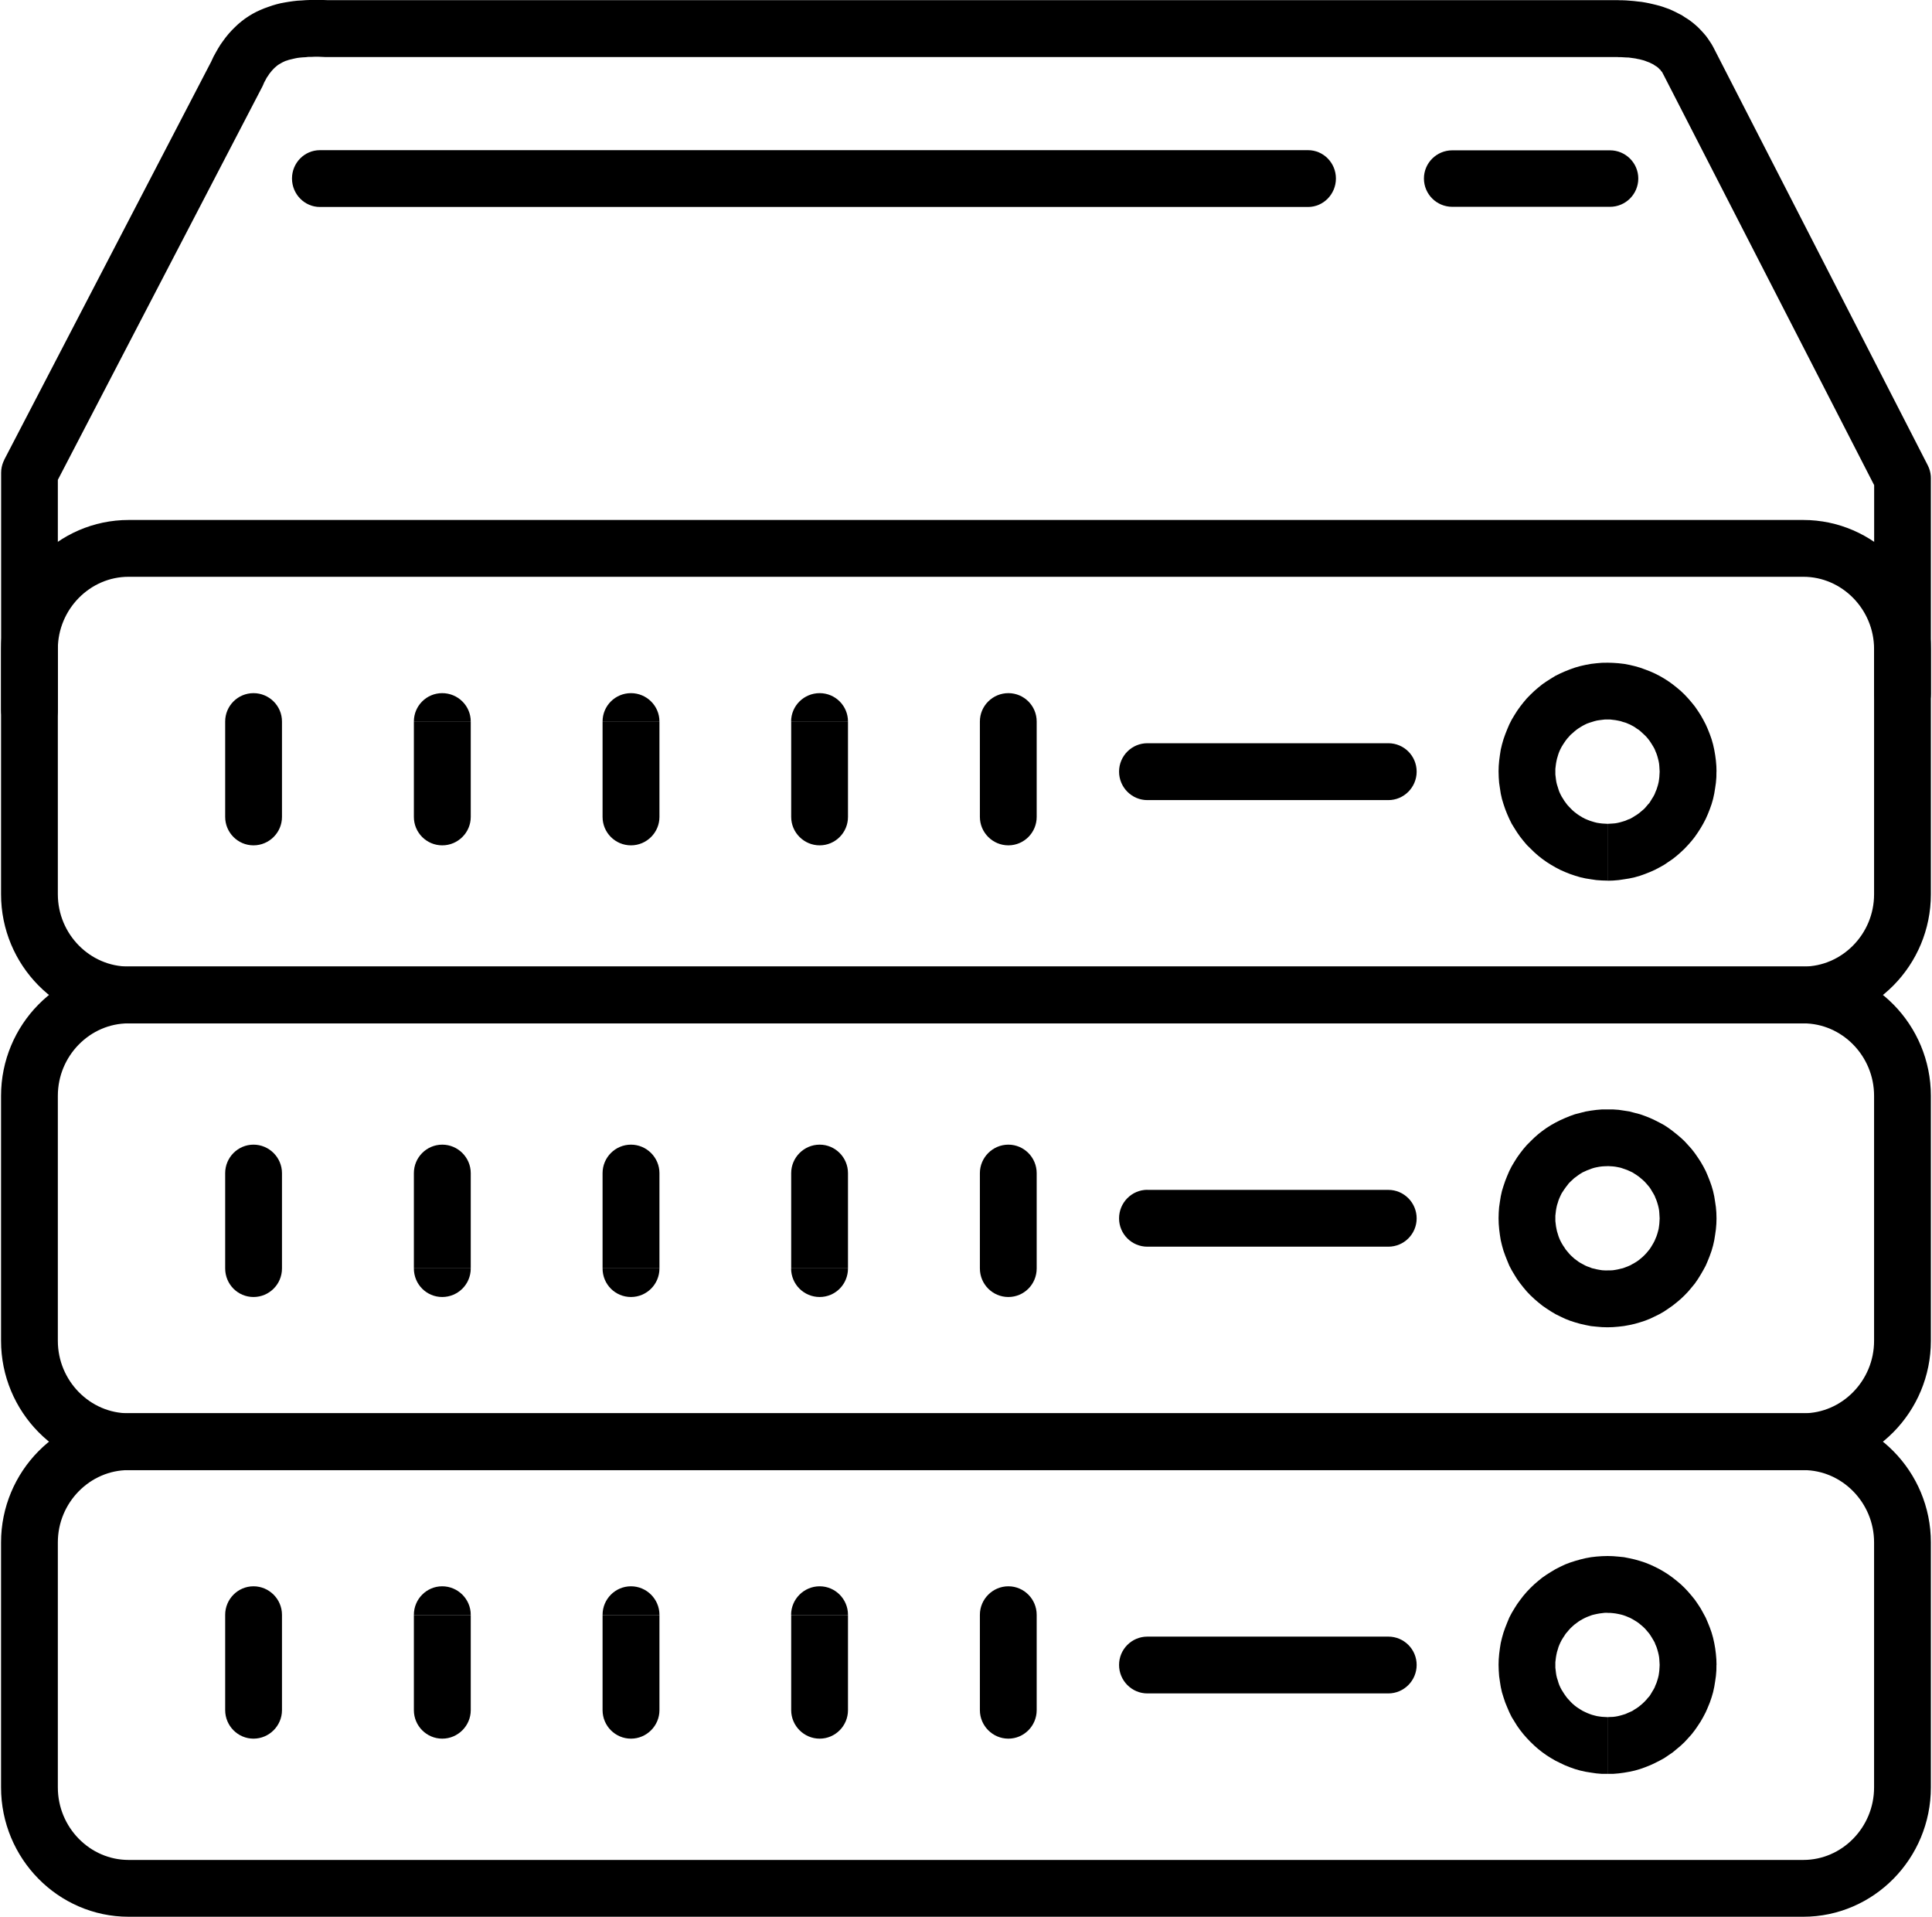 <?xml version="1.0" encoding="UTF-8"?>
<!DOCTYPE svg PUBLIC "-//W3C//DTD SVG 1.1//EN" "http://www.w3.org/Graphics/SVG/1.1/DTD/svg11.dtd">
<!-- Creator: CorelDRAW 2017 -->
<svg xmlns="http://www.w3.org/2000/svg" xml:space="preserve" width="246px" height="244px" version="1.1" style="shape-rendering:geometricPrecision; text-rendering:geometricPrecision; image-rendering:optimizeQuality; fill-rule:evenodd; clip-rule:evenodd"
viewBox="0 0 246.69 244.95"
 xmlns:xlink="http://www.w3.org/1999/xlink">
 <defs>
  <style type="text/css">
   <![CDATA[
    .str0 {stroke:black;stroke-width:7.26;stroke-linecap:round;stroke-linejoin:round;stroke-miterlimit:22.926}
    .fil0 {fill:none}
    .fil2 {fill:none;fill-rule:nonzero}
    .fil1 {fill:black;fill-rule:nonzero}
   ]]>
  </style>
 </defs>
 <g id="Layer_x0020_1">
  <g id="_939320576">
   <g>
    <path class="fil0 str0" d="M16.31 184.24l214.06 0c6.98,0 12.68,5.8 12.68,12.87l0 31.31c0,7.1 -5.7,12.9 -12.68,12.9l-214.06 0c-6.98,0 -12.68,-5.8 -12.68,-12.9l0 -31.31c0,-7.07 5.7,-12.87 12.68,-12.87z"/>
    <g>
     <path class="fil1" d="M219.28 212.77l-7.27 0 0 0 -0.02 -0.34 -0.02 -0.35 -0.03 -0.32 -0.06 -0.32 -0.08 -0.33 -0.09 -0.32 -0.1 -0.31 -0.13 -0.3 -0.11 -0.29 -0.16 -0.28 -0.17 -0.29 -0.17 -0.27 -0.17 -0.26 -0.21 -0.25 -0.21 -0.25 -0.21 -0.23 -0.25 -0.23 -0.25 -0.21 -0.23 -0.19 -0.27 -0.19 -0.28 -0.17 -0.27 -0.16 -0.28 -0.15 -0.31 -0.13 -0.29 -0.12 -0.32 -0.11 -0.3 -0.08 -0.33 -0.07 -0.32 -0.06 -0.33 -0.04 -0.34 -0.03 -0.34 0 0 -7.27 0.7 0.02 0.71 0.06 0.69 0.07 0.7 0.14 0.67 0.15 0.67 0.19 0.64 0.21 0.63 0.25 0.61 0.28 0.61 0.31 0.59 0.34 0.56 0.36 0.53 0.38 0.53 0.42 0.52 0.44 0.48 0.46 0.45 0.48 0.44 0.51 0.42 0.52 0.38 0.55 0.37 0.57 0.32 0.58 0.32 0.59 0.27 0.63 0.25 0.62 0.23 0.65 0.19 0.67 0.15 0.67 0.12 0.68 0.09 0.71 0.06 0.7 0.02 0.71 0 0 0 0zm-13.92 13.92l0 -7.25 0 0 0.34 -0.02 0.34 -0.01 0.33 -0.04 0.32 -0.06 0.32 -0.08 0.31 -0.09 0.32 -0.1 0.29 -0.13 0.3 -0.13 0.29 -0.13 0.27 -0.18 0.28 -0.17 0.27 -0.19 0.23 -0.19 0.25 -0.21 0.24 -0.23 0.22 -0.23 0.21 -0.25 0.21 -0.23 0.17 -0.26 0.17 -0.29 0.17 -0.28 0.15 -0.27 0.12 -0.31 0.13 -0.3 0.1 -0.31 0.09 -0.3 0.08 -0.33 0.05 -0.32 0.04 -0.34 0.02 -0.33 0.02 -0.36 7.26 0 -0.01 0.71 -0.06 0.72 -0.1 0.69 -0.11 0.68 -0.15 0.69 -0.19 0.65 -0.23 0.67 -0.25 0.61 -0.27 0.62 -0.32 0.61 -0.33 0.58 -0.36 0.55 -0.38 0.55 -0.42 0.54 -0.44 0.49 -0.46 0.5 -0.49 0.46 -0.5 0.42 -0.53 0.44 -0.56 0.38 -0.53 0.36 -0.59 0.32 -0.61 0.31 -0.61 0.28 -0.63 0.25 -0.65 0.23 -0.66 0.19 -0.69 0.15 -0.69 0.12 -0.68 0.09 -0.71 0.06 -0.7 0 0 0 0 0zm-13.94 -13.92l7.26 0 0 0 0 0.36 0.04 0.33 0.04 0.34 0.05 0.32 0.08 0.33 0.1 0.3 0.09 0.31 0.11 0.3 0.14 0.31 0.15 0.28 0.17 0.27 0.17 0.27 0.2 0.28 0.17 0.23 0.23 0.25 0.23 0.25 0.21 0.21 0.24 0.21 0.27 0.21 0.25 0.17 0.27 0.17 0.28 0.17 0.29 0.14 0.28 0.13 0.33 0.13 0.28 0.1 0.33 0.09 0.32 0.08 0.33 0.05 0.32 0.04 0.34 0.02 0.36 0.02 0 7.25 -0.72 0 -0.71 -0.06 -0.68 -0.1 -0.69 -0.11 -0.68 -0.15 -0.67 -0.19 -0.65 -0.23 -0.63 -0.25 -0.61 -0.29 -0.61 -0.3 -0.57 -0.33 -0.57 -0.36 -0.56 -0.4 -0.51 -0.4 -0.5 -0.44 -0.49 -0.47 -0.46 -0.48 -0.44 -0.5 -0.42 -0.53 -0.38 -0.53 -0.36 -0.58 -0.35 -0.57 -0.3 -0.61 -0.27 -0.63 -0.25 -0.61 -0.22 -0.66 -0.2 -0.65 -0.15 -0.67 -0.11 -0.7 -0.1 -0.69 -0.05 -0.73 -0.02 -0.7 0 0 0 0zm13.94 -13.92l0 7.26 0 0 -0.37 0 -0.34 0.04 -0.32 0.04 -0.33 0.06 -0.32 0.07 -0.32 0.08 -0.29 0.11 -0.32 0.12 -0.29 0.13 -0.29 0.15 -0.28 0.16 -0.27 0.17 -0.25 0.19 -0.26 0.19 -0.23 0.21 -0.25 0.23 -0.21 0.23 -0.21 0.25 -0.21 0.24 -0.17 0.27 -0.18 0.27 -0.17 0.28 -0.15 0.29 -0.13 0.29 -0.12 0.3 -0.09 0.31 -0.1 0.32 -0.07 0.32 -0.06 0.33 -0.04 0.32 -0.04 0.34 0 0.35 -7.26 0 0.02 -0.71 0.06 -0.71 0.09 -0.7 0.11 -0.69 0.16 -0.66 0.19 -0.67 0.23 -0.65 0.25 -0.63 0.26 -0.63 0.31 -0.59 0.34 -0.57 0.36 -0.57 0.4 -0.55 0.4 -0.52 0.44 -0.51 0.46 -0.48 0.48 -0.46 0.51 -0.44 0.52 -0.42 0.55 -0.38 0.57 -0.36 0.57 -0.34 0.61 -0.31 0.61 -0.29 0.63 -0.24 0.65 -0.21 0.67 -0.19 0.66 -0.16 0.71 -0.13 0.69 -0.08 0.7 -0.05 0.73 -0.02 0 0 0 0z"/>
    </g>
    <g>
     <path class="fil1" d="M177.33 209.15c2,0 3.62,1.62 3.62,3.62 0,2 -1.62,3.64 -3.62,3.64l0 -7.26zm-30.8 0l30.8 0 0 7.26 -30.8 0 0 -7.26zm0 7.26c-2,0 -3.62,-1.64 -3.62,-3.64 0,-2 1.62,-3.62 3.62,-3.62l0 7.26z"/>
    </g>
    <g>
     <path class="fil1" d="M125.12 206.36c0,-2 1.64,-3.64 3.64,-3.64 2,0 3.62,1.64 3.62,3.64l-7.26 0zm0 12.19l0 -12.19 7.26 0 0 12.19 -7.26 0zm7.26 0c0,2 -1.62,3.64 -3.62,3.64 -2,0 -3.64,-1.64 -3.64,-3.64l7.26 0z"/>
    </g>
    <g>
     <path class="fil1" d="M100.99 206.36c0,-2 1.64,-3.64 3.65,-3.64 2,0 3.62,1.64 3.62,3.64l-7.27 0zm7.27 12.19l-7.26 0 0 -0.38 0 -0.38 0 -0.39 0 -0.38 0 -0.38 0 -0.38 0 -0.36 0 -0.38 0 -0.38 0 -0.38 0 -0.38 0 -0.38 0 -0.39 0 -0.38 0 -0.38 0 -0.38 0 -0.38 0 -0.38 0 -0.38 0 -0.38 0 -0.38 0 -0.38 0 -0.38 0 -0.39 0 -0.38 0 -0.38 0 -0.38 0 -0.38 0 -0.38 0 -0.38 0 -0.38 0 -0.38 7.26 0 0 0.38 0 0.38 0 0.38 0 0.38 0 0.38 0 0.38 0 0.38 0 0.38 0 0.39 0 0.38 0 0.38 0 0.38 0 0.38 0 0.38 0 0.38 0 0.38 0 0.38 0 0.38 0 0.38 0 0.39 0 0.38 0 0.38 0 0.38 0 0.38 0 0.38 0 0.36 0 0.38 0 0.38 0 0.38 0 0.39 0 0.38 0 0.38zm0 0c0,2 -1.62,3.64 -3.62,3.64 -2,0 -3.64,-1.64 -3.64,-3.64l7.26 0z"/>
    </g>
    <g>
     <path class="fil1" d="M76.89 206.36c0,-2 1.62,-3.64 3.63,-3.64 2,0 3.64,1.64 3.64,3.64l-7.27 0zm7.27 12.19l-7.27 0 0 -0.38 0 -0.38 0 -0.39 0 -0.38 0 -0.38 0 -0.38 0 -0.36 0 -0.38 0 -0.38 0 -0.38 0 -0.38 0 -0.38 0 -0.39 0 -0.38 0 -0.38 0 -0.38 0 -0.38 0 -0.38 0 -0.38 0 -0.38 0 -0.38 0 -0.38 0 -0.38 0 -0.39 0 -0.38 0 -0.38 0 -0.38 0 -0.38 0 -0.38 0 -0.38 0 -0.38 0 -0.38 7.27 0 0 0.38 0 0.38 0 0.38 0 0.38 0 0.38 0 0.38 0 0.38 0 0.38 0 0.39 0 0.38 0 0.38 0 0.38 0 0.38 0 0.38 0 0.38 0 0.38 0 0.38 0 0.38 0 0.38 0 0.39 0 0.38 0 0.38 0 0.38 0 0.38 0 0.38 0 0.36 0 0.38 0 0.38 0 0.38 0 0.39 0 0.38 0 0.38zm0 0c0,2 -1.64,3.64 -3.64,3.64 -2.01,0 -3.63,-1.64 -3.63,-3.64l7.27 0z"/>
    </g>
    <g>
     <path class="fil1" d="M52.77 206.36c0,-2 1.62,-3.64 3.62,-3.64 2.01,0 3.65,1.64 3.65,3.64l-7.27 0zm7.27 12.19l-7.27 0 0 -0.38 0 -0.38 0 -0.39 0 -0.38 0 -0.38 0 -0.38 0 -0.36 0 -0.38 0 -0.38 0 -0.38 0 -0.38 0 -0.38 0 -0.39 0 -0.38 0 -0.38 0 -0.38 0 -0.38 0 -0.38 0 -0.38 0 -0.38 0 -0.38 0 -0.38 0 -0.38 0 -0.39 0 -0.38 0 -0.38 0 -0.38 0 -0.38 0 -0.38 0 -0.38 0 -0.38 0 -0.38 7.27 0 0 0.38 0 0.38 0 0.38 0 0.38 0 0.38 0 0.38 0 0.38 0 0.38 0 0.39 0 0.38 0 0.38 0 0.38 0 0.38 0 0.38 0 0.38 0 0.38 0 0.38 0 0.38 0 0.38 0 0.39 0 0.38 0 0.38 0 0.38 0 0.38 0 0.38 0 0.36 0 0.38 0 0.38 0 0.38 0 0.39 0 0.38 0 0.38zm0 0c0,2 -1.64,3.64 -3.64,3.64 -2.01,0 -3.63,-1.64 -3.63,-3.64l7.27 0z"/>
    </g>
    <g>
     <path class="fil1" d="M28.65 206.36c0,-2 1.62,-3.64 3.62,-3.64 2,0 3.64,1.64 3.64,3.64l-7.26 0zm0 12.19l0 -12.19 7.26 0 0 12.19 -7.26 0zm7.26 0c0,2 -1.64,3.64 -3.64,3.64 -2,0 -3.62,-1.64 -3.62,-3.64l7.26 0z"/>
    </g>
   </g>
   <g>
    <path class="fil2 str0" d="M16.31 184.24l214.06 0c6.98,0 12.68,-5.81 12.68,-12.89l0 -31.31c0,-7.09 -5.7,-12.89 -12.68,-12.89l-214.06 0c-6.98,0 -12.68,5.8 -12.68,12.89l0 31.31c0,7.08 5.7,12.89 12.68,12.89z"/>
    <g>
     <path class="fil1" d="M219.28 155.7l0 0 -0.02 0.7 -0.06 0.71 -0.1 0.7 -0.11 0.69 -0.15 0.67 -0.19 0.66 -0.23 0.65 -0.25 0.63 -0.27 0.63 -0.32 0.59 -0.33 0.57 -0.36 0.58 -0.38 0.55 -0.42 0.51 -0.44 0.52 -0.46 0.48 -0.47 0.45 -0.52 0.44 -0.53 0.42 -0.54 0.38 -0.55 0.37 -0.59 0.34 -0.61 0.3 -0.61 0.29 -0.63 0.25 -0.65 0.21 -0.66 0.19 -0.67 0.15 -0.71 0.13 -0.68 0.08 -0.71 0.06 -0.7 0.02 0 -7.27 0.34 0 0.34 -0.02 0.33 -0.05 0.32 -0.06 0.32 -0.08 0.31 -0.07 0.32 -0.12 0.29 -0.11 0.3 -0.13 0.29 -0.16 0.27 -0.15 0.28 -0.17 0.27 -0.19 0.23 -0.19 0.25 -0.21 0.24 -0.23 0.22 -0.23 0.21 -0.25 0.21 -0.25 0.17 -0.25 0.17 -0.28 0.17 -0.29 0.15 -0.28 0.12 -0.29 0.13 -0.31 0.1 -0.3 0.09 -0.32 0.08 -0.31 0.05 -0.34 0.04 -0.33 0.02 -0.34 0.02 -0.34 0 0 7.26 0 0.01 0zm-13.92 -13.92l0 0 0.7 0 0.71 0.05 0.68 0.1 0.71 0.11 0.67 0.18 0.66 0.17 0.65 0.23 0.61 0.24 0.63 0.29 0.61 0.31 0.59 0.32 0.55 0.36 0.54 0.4 0.53 0.42 0.52 0.44 0.47 0.44 0.46 0.5 0.44 0.49 0.42 0.54 0.38 0.55 0.36 0.55 0.33 0.57 0.32 0.61 0.27 0.63 0.25 0.63 0.23 0.65 0.19 0.65 0.15 0.68 0.11 0.69 0.1 0.68 0.06 0.71 0.02 0.73 -7.27 0 -0.02 -0.35 -0.02 -0.34 -0.03 -0.34 -0.06 -0.33 -0.08 -0.32 -0.09 -0.31 -0.1 -0.3 -0.13 -0.31 -0.11 -0.28 -0.16 -0.29 -0.17 -0.28 -0.17 -0.29 -0.17 -0.25 -0.21 -0.25 -0.21 -0.24 -0.21 -0.23 -0.25 -0.23 -0.25 -0.21 -0.23 -0.19 -0.27 -0.19 -0.28 -0.18 -0.27 -0.17 -0.28 -0.13 -0.29 -0.13 -0.31 -0.12 -0.32 -0.11 -0.3 -0.1 -0.33 -0.07 -0.32 -0.06 -0.33 -0.04 -0.34 -0.02 -0.34 -0.02 0 0 0 -7.24 0 0zm-13.94 13.92l0 0 0.02 -0.73 0.05 -0.7 0.1 -0.69 0.11 -0.69 0.15 -0.68 0.2 -0.65 0.22 -0.65 0.25 -0.63 0.27 -0.63 0.3 -0.59 0.35 -0.59 0.36 -0.57 0.38 -0.53 0.42 -0.54 0.44 -0.51 0.46 -0.46 0.47 -0.46 0.52 -0.46 0.51 -0.4 0.56 -0.4 0.57 -0.36 0.57 -0.32 0.61 -0.31 0.63 -0.28 0.61 -0.25 0.65 -0.23 0.67 -0.17 0.66 -0.17 0.71 -0.12 0.68 -0.09 0.71 -0.06 0.73 0 0 7.25 -0.37 0.01 -0.34 0.02 -0.32 0.04 -0.33 0.06 -0.32 0.07 -0.33 0.1 -0.28 0.11 -0.33 0.12 -0.28 0.13 -0.29 0.13 -0.28 0.17 -0.27 0.18 -0.25 0.19 -0.27 0.19 -0.22 0.21 -0.25 0.23 -0.23 0.23 -0.19 0.25 -0.19 0.24 -0.19 0.27 -0.18 0.27 -0.17 0.26 -0.15 0.31 -0.13 0.29 -0.12 0.3 -0.09 0.3 -0.1 0.31 -0.07 0.32 -0.06 0.33 -0.04 0.34 -0.04 0.34 0 0.35 0 0 -7.26 0 0 0zm13.94 13.92l0 0 -0.73 -0.02 -0.7 -0.06 -0.69 -0.07 -0.71 -0.14 -0.66 -0.15 -0.67 -0.19 -0.65 -0.21 -0.63 -0.25 -0.61 -0.29 -0.61 -0.3 -0.57 -0.34 -0.57 -0.37 -0.55 -0.38 -0.52 -0.42 -0.51 -0.44 -0.48 -0.45 -0.46 -0.48 -0.44 -0.52 -0.4 -0.51 -0.4 -0.55 -0.36 -0.58 -0.34 -0.57 -0.31 -0.59 -0.26 -0.63 -0.25 -0.63 -0.23 -0.64 -0.19 -0.67 -0.16 -0.67 -0.11 -0.68 -0.09 -0.71 -0.06 -0.71 -0.02 -0.7 7.26 0 0 0.34 0.04 0.34 0.04 0.33 0.06 0.32 0.07 0.33 0.1 0.32 0.09 0.3 0.12 0.31 0.13 0.29 0.15 0.28 0.17 0.29 0.18 0.26 0.17 0.27 0.21 0.25 0.21 0.25 0.21 0.23 0.25 0.23 0.23 0.21 0.26 0.19 0.25 0.19 0.27 0.17 0.28 0.15 0.29 0.16 0.29 0.13 0.32 0.11 0.29 0.12 0.32 0.07 0.32 0.08 0.33 0.06 0.32 0.05 0.34 0.02 0.37 0 0 0 0 7.27 0 0z"/>
    </g>
    <g>
     <path class="fil1" d="M177.33 159.32l0 -7.26c2,0 3.62,1.64 3.62,3.64 0,2 -1.62,3.62 -3.62,3.62zm-30.8 0l0 -7.26 30.8 0 0 7.26 -30.8 0zm0 -7.27l0 7.27c-2,0 -3.62,-1.62 -3.62,-3.62 0,-2.01 1.62,-3.65 3.62,-3.65z"/>
    </g>
    <g>
     <path class="fil1" d="M125.12 162.1l7.26 0c0,2.03 -1.62,3.65 -3.62,3.65 -2,0 -3.64,-1.62 -3.64,-3.65zm0 -12.18l7.26 0 0 12.18 -7.26 0 0 -12.18zm7.26 0l-7.26 0c0,-2 1.64,-3.64 3.64,-3.64 2,0 3.62,1.64 3.62,3.64z"/>
    </g>
    <g>
     <path class="fil1" d="M100.99 162.1l7.27 0c0,2.03 -1.62,3.65 -3.62,3.65 -2.01,0 -3.65,-1.62 -3.65,-3.65zm7.27 -12.18l0 0.38 0 0.38 0 0.38 0 0.38 0 0.38 0 0.39 0 0.38 0 0.38 0 0.38 0 0.38 0 0.38 0 0.38 0 0.38 0 0.38 0 0.38 0 0.38 0 0.39 0 0.38 0 0.38 0 0.38 0 0.38 0 0.38 0 0.38 0 0.38 0 0.38 0 0.38 0 0.38 0 0.37 0 0.38 0 0.38 0 0.38 0 0.38 -7.26 0 0 -0.38 0 -0.38 0 -0.38 0 -0.38 0 -0.37 0 -0.38 0 -0.38 0 -0.38 0 -0.38 0 -0.38 0 -0.38 0 -0.38 0 -0.38 0 -0.38 0 -0.38 0 -0.39 0 -0.38 0 -0.38 0 -0.38 0 -0.38 0 -0.38 0 -0.38 0 -0.38 0 -0.38 0 -0.38 0 -0.38 0 -0.39 0 -0.38 0 -0.38 0 -0.38 0 -0.38 0 -0.38 7.26 0zm0 0l-7.26 0c0,-2 1.64,-3.64 3.64,-3.64 2,0 3.62,1.64 3.62,3.64z"/>
    </g>
    <g>
     <path class="fil1" d="M76.89 162.1l7.27 0c0,2.03 -1.64,3.65 -3.64,3.65 -2.01,0 -3.63,-1.62 -3.63,-3.65zm7.27 -12.18l0 0.38 0 0.38 0 0.38 0 0.38 0 0.38 0 0.39 0 0.38 0 0.38 0 0.38 0 0.38 0 0.38 0 0.38 0 0.38 0 0.38 0 0.38 0 0.38 0 0.39 0 0.38 0 0.38 0 0.38 0 0.38 0 0.38 0 0.38 0 0.38 0 0.38 0 0.38 0 0.38 0 0.37 0 0.38 0 0.38 0 0.38 0 0.38 -7.27 0 0 -0.38 0 -0.38 0 -0.38 0 -0.38 0 -0.37 0 -0.38 0 -0.38 0 -0.38 0 -0.38 0 -0.38 0 -0.38 0 -0.38 0 -0.38 0 -0.38 0 -0.38 0 -0.39 0 -0.38 0 -0.38 0 -0.38 0 -0.38 0 -0.38 0 -0.38 0 -0.38 0 -0.38 0 -0.38 0 -0.38 0 -0.39 0 -0.38 0 -0.38 0 -0.38 0 -0.38 0 -0.38 7.27 0zm0 0l-7.27 0c0,-2 1.62,-3.64 3.63,-3.64 2,0 3.64,1.64 3.64,3.64z"/>
    </g>
    <g>
     <path class="fil1" d="M52.77 162.1l7.27 0c0,2.03 -1.64,3.65 -3.65,3.65 -2,0 -3.62,-1.62 -3.62,-3.65zm7.27 -12.18l0 0.38 0 0.38 0 0.38 0 0.38 0 0.38 0 0.39 0 0.38 0 0.38 0 0.38 0 0.38 0 0.38 0 0.38 0 0.38 0 0.38 0 0.38 0 0.38 0 0.39 0 0.38 0 0.38 0 0.38 0 0.38 0 0.38 0 0.38 0 0.38 0 0.38 0 0.38 0 0.38 0 0.37 0 0.38 0 0.38 0 0.38 0 0.38 -7.27 0 0 -0.38 0 -0.38 0 -0.38 0 -0.38 0 -0.37 0 -0.38 0 -0.38 0 -0.38 0 -0.38 0 -0.38 0 -0.38 0 -0.38 0 -0.38 0 -0.38 0 -0.38 0 -0.39 0 -0.38 0 -0.38 0 -0.38 0 -0.38 0 -0.38 0 -0.38 0 -0.38 0 -0.38 0 -0.38 0 -0.38 0 -0.39 0 -0.38 0 -0.38 0 -0.38 0 -0.38 0 -0.38 7.27 0zm0 0l-7.27 0c0,-2 1.62,-3.64 3.63,-3.64 2,0 3.64,1.64 3.64,3.64z"/>
    </g>
    <g>
     <path class="fil1" d="M28.65 162.1l7.26 0c0,2.03 -1.64,3.65 -3.64,3.65 -2,0 -3.62,-1.62 -3.62,-3.65zm0 -12.18l7.26 0 0 12.18 -7.26 0 0 -12.18zm7.26 0l-7.26 0c0,-2 1.62,-3.64 3.62,-3.64 2,0 3.64,1.64 3.64,3.64z"/>
    </g>
   </g>
   <g>
    <path class="fil2 str0" d="M16.31 70.08l214.06 0c6.98,0 12.68,5.8 12.68,12.87l0 31.33c0,7.08 -5.7,12.87 -12.68,12.87l-214.06 0c-6.98,0 -12.68,-5.79 -12.68,-12.87l0 -31.33c0,-7.07 5.7,-12.87 12.68,-12.87z"/>
    <g>
     <path class="fil1" d="M219.28 98.61l-7.27 0 0 0 -0.02 -0.35 -0.02 -0.34 -0.03 -0.32 -0.06 -0.33 -0.08 -0.32 -0.09 -0.33 -0.1 -0.3 -0.13 -0.31 -0.11 -0.28 -0.16 -0.29 -0.17 -0.28 -0.17 -0.27 -0.17 -0.25 -0.21 -0.27 -0.21 -0.24 -0.21 -0.21 -0.25 -0.23 -0.25 -0.23 -0.23 -0.19 -0.27 -0.17 -0.28 -0.2 -0.27 -0.15 -0.28 -0.15 -0.31 -0.13 -0.29 -0.12 -0.32 -0.09 -0.3 -0.1 -0.33 -0.07 -0.32 -0.06 -0.33 -0.04 -0.34 -0.04 -0.34 0 0 -7.26 0.7 0.02 0.71 0.05 0.69 0.08 0.7 0.13 0.67 0.16 0.67 0.19 0.64 0.23 0.63 0.24 0.61 0.27 0.61 0.31 0.59 0.34 0.56 0.36 0.53 0.38 0.53 0.42 0.52 0.44 0.48 0.46 0.45 0.48 0.44 0.51 0.42 0.52 0.38 0.55 0.37 0.57 0.32 0.57 0.32 0.61 0.27 0.61 0.25 0.63 0.23 0.65 0.19 0.67 0.15 0.68 0.12 0.69 0.09 0.68 0.06 0.71 0.02 0.71 0 0 0 0zm-13.92 13.94l0 -7.27 0 0 0.34 -0.02 0.34 -0.02 0.33 -0.03 0.32 -0.06 0.32 -0.08 0.31 -0.09 0.32 -0.1 0.29 -0.13 0.3 -0.11 0.29 -0.16 0.27 -0.17 0.28 -0.17 0.27 -0.19 0.23 -0.19 0.25 -0.21 0.24 -0.21 0.22 -0.25 0.21 -0.25 0.21 -0.23 0.17 -0.27 0.17 -0.28 0.17 -0.27 0.15 -0.28 0.12 -0.31 0.13 -0.3 0.1 -0.31 0.09 -0.3 0.08 -0.33 0.05 -0.32 0.04 -0.33 0.02 -0.34 0.02 -0.36 7.26 0 -0.01 0.72 -0.06 0.71 -0.1 0.69 -0.11 0.68 -0.15 0.69 -0.19 0.66 -0.23 0.65 -0.25 0.63 -0.27 0.61 -0.32 0.61 -0.33 0.57 -0.36 0.56 -0.38 0.55 -0.42 0.53 -0.44 0.5 -0.46 0.49 -0.49 0.46 -0.5 0.44 -0.53 0.42 -0.56 0.38 -0.53 0.36 -0.59 0.33 -0.61 0.32 -0.61 0.27 -0.63 0.25 -0.65 0.23 -0.66 0.19 -0.69 0.15 -0.69 0.11 -0.68 0.1 -0.71 0.06 -0.7 0.02 0 0zm-13.94 -13.94l7.26 0 0 0 0 0.36 0.04 0.34 0.04 0.33 0.05 0.32 0.08 0.32 0.1 0.31 0.09 0.3 0.11 0.31 0.14 0.3 0.15 0.29 0.17 0.27 0.17 0.28 0.2 0.27 0.17 0.23 0.23 0.25 0.23 0.24 0.21 0.21 0.24 0.21 0.27 0.21 0.25 0.18 0.27 0.17 0.28 0.17 0.29 0.15 0.28 0.12 0.33 0.13 0.28 0.09 0.33 0.1 0.32 0.08 0.33 0.05 0.32 0.04 0.34 0.02 0.36 0.02 0 7.26 -0.72 -0.02 -0.71 -0.05 -0.68 -0.1 -0.69 -0.11 -0.68 -0.15 -0.67 -0.2 -0.65 -0.22 -0.63 -0.25 -0.61 -0.27 -0.61 -0.32 -0.57 -0.33 -0.57 -0.36 -0.56 -0.4 -0.51 -0.4 -0.5 -0.44 -0.49 -0.48 -0.46 -0.45 -0.44 -0.52 -0.42 -0.53 -0.38 -0.54 -0.36 -0.57 -0.35 -0.57 -0.3 -0.61 -0.27 -0.61 -0.25 -0.63 -0.22 -0.65 -0.2 -0.66 -0.15 -0.67 -0.11 -0.71 -0.1 -0.68 -0.05 -0.71 -0.02 -0.72 0 0zm13.94 -13.92l0 7.26 0 0 -0.37 0 -0.34 0.04 -0.32 0.04 -0.33 0.05 -0.32 0.08 -0.32 0.1 -0.29 0.09 -0.32 0.11 -0.29 0.14 -0.29 0.15 -0.28 0.17 -0.27 0.17 -0.25 0.18 -0.26 0.21 -0.23 0.21 -0.25 0.21 -0.21 0.24 -0.21 0.23 -0.21 0.27 -0.17 0.25 -0.18 0.27 -0.17 0.28 -0.15 0.29 -0.13 0.28 -0.12 0.31 -0.09 0.3 -0.1 0.33 -0.07 0.32 -0.06 0.33 -0.04 0.32 -0.04 0.34 0 0.35 -7.26 0 0.02 -0.71 0.06 -0.71 0.09 -0.68 0.11 -0.71 0.16 -0.67 0.19 -0.66 0.23 -0.65 0.25 -0.63 0.26 -0.61 0.31 -0.61 0.34 -0.57 0.36 -0.57 0.4 -0.56 0.4 -0.51 0.44 -0.52 0.46 -0.47 0.48 -0.46 0.51 -0.44 0.52 -0.42 0.55 -0.38 0.57 -0.36 0.57 -0.35 0.61 -0.3 0.61 -0.27 0.63 -0.25 0.65 -0.23 0.67 -0.19 0.66 -0.15 0.71 -0.13 0.69 -0.08 0.7 -0.06 0.73 -0.01 0 0 0 0z"/>
    </g>
    <g>
     <path class="fil1" d="M177.33 94.98c2,0 3.62,1.62 3.62,3.63 0,2 -1.62,3.64 -3.62,3.64l0 -7.27zm-30.8 0l30.8 0 0 7.27 -30.8 0 0 -7.27zm0 7.27c-2,0 -3.62,-1.64 -3.62,-3.64 0,-2 1.62,-3.63 3.62,-3.63l0 7.27z"/>
    </g>
    <g>
     <path class="fil1" d="M125.12 92.2c0,-2 1.64,-3.62 3.64,-3.62 2,0 3.62,1.62 3.62,3.62l-7.26 0zm0 12.2l0 -12.2 7.26 0 0 12.2 -7.26 0zm7.26 0c0,2 -1.62,3.63 -3.62,3.63 -2,0 -3.64,-1.63 -3.64,-3.63l7.26 0z"/>
    </g>
    <g>
     <path class="fil1" d="M100.99 92.2c0,-2 1.64,-3.62 3.65,-3.62 2,0 3.62,1.62 3.62,3.62l-7.27 0zm7.27 12.2l-7.26 0 0 -0.38 0 -0.38 0 -0.38 0 -0.38 0 -0.38 0 -0.38 0 -0.38 0 -0.38 0 -0.39 0 -0.38 0 -0.38 0 -0.38 0 -0.38 0 -0.38 0 -0.38 0 -0.38 0 -0.38 0 -0.38 0 -0.38 0 -0.39 0 -0.38 0 -0.38 0 -0.38 0 -0.38 0 -0.38 0 -0.38 0 -0.38 0 -0.38 0 -0.38 0 -0.38 0 -0.39 0 -0.38 7.26 0 0 0.38 0 0.39 0 0.38 0 0.38 0 0.38 0 0.38 0 0.38 0 0.38 0 0.38 0 0.38 0 0.38 0 0.38 0 0.39 0 0.38 0 0.38 0 0.38 0 0.38 0 0.38 0 0.38 0 0.38 0 0.38 0 0.38 0 0.38 0 0.39 0 0.38 0 0.38 0 0.38 0 0.38 0 0.38 0 0.38 0 0.38 0 0.38zm0 0c0,2 -1.62,3.63 -3.62,3.63 -2,0 -3.64,-1.63 -3.64,-3.63l7.26 0z"/>
    </g>
    <g>
     <path class="fil1" d="M76.89 92.2c0,-2 1.62,-3.62 3.63,-3.62 2,0 3.64,1.62 3.64,3.62l-7.27 0zm7.27 12.2l-7.27 0 0 -0.38 0 -0.38 0 -0.38 0 -0.38 0 -0.38 0 -0.38 0 -0.38 0 -0.38 0 -0.39 0 -0.38 0 -0.38 0 -0.38 0 -0.38 0 -0.38 0 -0.38 0 -0.38 0 -0.38 0 -0.38 0 -0.38 0 -0.39 0 -0.38 0 -0.38 0 -0.38 0 -0.38 0 -0.38 0 -0.38 0 -0.38 0 -0.38 0 -0.38 0 -0.38 0 -0.39 0 -0.38 7.27 0 0 0.38 0 0.39 0 0.38 0 0.38 0 0.38 0 0.38 0 0.38 0 0.38 0 0.38 0 0.38 0 0.38 0 0.38 0 0.39 0 0.38 0 0.38 0 0.38 0 0.38 0 0.38 0 0.38 0 0.38 0 0.38 0 0.38 0 0.38 0 0.39 0 0.38 0 0.38 0 0.38 0 0.38 0 0.38 0 0.38 0 0.38 0 0.38zm0 0c0,2 -1.64,3.63 -3.64,3.63 -2.01,0 -3.63,-1.63 -3.63,-3.63l7.27 0z"/>
    </g>
    <g>
     <path class="fil1" d="M52.77 92.2c0,-2 1.62,-3.62 3.62,-3.62 2.01,0 3.65,1.62 3.65,3.62l-7.27 0zm7.27 12.2l-7.27 0 0 -0.38 0 -0.38 0 -0.38 0 -0.38 0 -0.38 0 -0.38 0 -0.38 0 -0.38 0 -0.39 0 -0.38 0 -0.38 0 -0.38 0 -0.38 0 -0.38 0 -0.38 0 -0.38 0 -0.38 0 -0.38 0 -0.38 0 -0.39 0 -0.38 0 -0.38 0 -0.38 0 -0.38 0 -0.38 0 -0.38 0 -0.38 0 -0.38 0 -0.38 0 -0.38 0 -0.39 0 -0.38 7.27 0 0 0.38 0 0.39 0 0.38 0 0.38 0 0.38 0 0.38 0 0.38 0 0.38 0 0.38 0 0.38 0 0.38 0 0.38 0 0.39 0 0.38 0 0.38 0 0.38 0 0.38 0 0.38 0 0.38 0 0.38 0 0.38 0 0.38 0 0.38 0 0.39 0 0.38 0 0.38 0 0.38 0 0.38 0 0.38 0 0.38 0 0.38 0 0.38zm0 0c0,2 -1.64,3.63 -3.64,3.63 -2.01,0 -3.63,-1.63 -3.63,-3.63l7.27 0z"/>
    </g>
    <g>
     <path class="fil1" d="M28.65 92.2c0,-2 1.62,-3.62 3.62,-3.62 2,0 3.64,1.62 3.64,3.62l-7.26 0zm0 12.2l0 -12.2 7.26 0 0 12.2 -7.26 0zm7.26 0c0,2 -1.64,3.63 -3.64,3.63 -2,0 -3.62,-1.63 -3.62,-3.63l7.26 0z"/>
    </g>
   </g>
   <g>
    <path class="fil1" d="M167.07 19.19c1.96,0 3.56,1.62 3.56,3.62 0,2 -1.6,3.64 -3.56,3.64l0 -7.26zm-126.31 0l126.31 0 0 7.26 -126.31 0 0 -7.26zm0 7.26c-1.97,0 -3.57,-1.64 -3.57,-3.64 0,-2 1.6,-3.62 3.57,-3.62l0 7.26z"/>
   </g>
   <g>
    <path class="fil1" d="M205.66 19.21c2,0 3.62,1.62 3.62,3.6 0,2 -1.62,3.62 -3.62,3.62l0 -7.22zm-20.15 0l20.15 0 0 7.22 -20.15 0 0 -7.22zm0 7.22c-2.01,0 -3.63,-1.62 -3.63,-3.62 0,-1.98 1.62,-3.6 3.63,-3.6l0 7.22z"/>
   </g>
   <g>
    <path class="fil1" d="M7.26 90.75c0,2 -1.63,3.62 -3.63,3.62 -2,0 -3.62,-1.62 -3.62,-3.62l7.25 0zm0 -30.32l0 30.32 -7.25 0 0 -30.32 0.4 -1.68 6.85 1.68zm-7.25 0c0,-2 1.62,-3.64 3.62,-3.64 2,0 3.63,1.64 3.63,3.64l-7.25 0zm33.41 -49.4l-26.56 51.06 -6.45 -3.34 26.56 -51.08 6.52 3.2 -0.07 0.16 0 0zm-6.45 -3.36c0.92,-1.77 3.13,-2.46 4.9,-1.55 1.78,0.94 2.46,3.13 1.55,4.91l-6.45 -3.36 0 0zm14.65 -7.65l0 7.27 -0.16 0 -0.47 -0.02 -0.44 -0.02 -0.44 0 -0.42 0.02 -0.4 0 -0.36 0.04 -0.37 0.02 -0.34 0.03 -0.32 0.04 -0.31 0.06 -0.26 0.06 -0.29 0.07 -0.25 0.06 -0.23 0.08 -0.23 0.07 -0.21 0.1 -0.19 0.09 -0.17 0.1 -0.19 0.11 -0.15 0.09 -0.18 0.14 -0.15 0.13 -0.15 0.13 -0.17 0.18 -0.16 0.17 -0.15 0.19 -0.17 0.21 -0.16 0.25 -0.17 0.24 -0.15 0.29 -0.17 0.31 -0.16 0.34 -6.59 -3.05 0.26 -0.56 0.29 -0.53 0.29 -0.51 0.32 -0.52 0.34 -0.48 0.35 -0.47 0.36 -0.44 0.4 -0.44 0.4 -0.4 0.4 -0.38 0.46 -0.38 0.43 -0.33 0.48 -0.32 0.48 -0.29 0.49 -0.26 0.5 -0.23 0.5 -0.21 0.53 -0.19 0.52 -0.18 0.51 -0.15 0.52 -0.13 0.53 -0.1 0.53 -0.09 0.56 -0.08 0.53 -0.06 0.53 -0.03 0.56 -0.04 0.53 -0.02 0.55 0 0.58 0 0.55 0 0.57 0.02 -0.13 0 0.01 0zm0.13 0c2,0.08 3.57,1.78 3.49,3.78 -0.08,2 -1.77,3.57 -3.78,3.49l0.29 -7.27 0 0zm164.94 7.27l-165.07 0 0 -7.27 165.07 0 0 0 0 7.27zm0 -7.27c2,0 3.62,1.62 3.62,3.63 0,2 -1.62,3.64 -3.62,3.64l0 -7.27zm12.19 6.03l-6.47 3.32 0.04 0.07 -0.06 -0.09 -0.03 -0.08 -0.06 -0.09 -0.08 -0.08 -0.07 -0.09 -0.06 -0.1 -0.1 -0.07 -0.09 -0.1 -0.08 -0.08 -0.11 -0.09 -0.11 -0.08 -0.12 -0.07 -0.15 -0.1 -0.13 -0.09 -0.16 -0.08 -0.15 -0.07 -0.15 -0.08 -0.21 -0.08 -0.19 -0.07 -0.2 -0.08 -0.22 -0.07 -0.23 -0.06 -0.23 -0.06 -0.27 -0.05 -0.27 -0.06 -0.28 -0.04 -0.29 -0.04 -0.3 -0.04 -0.33 -0.01 -0.32 -0.02 -0.34 -0.02 -0.37 0 0 -7.27 0.52 0 0.51 0.02 0.52 0.04 0.49 0.04 0.5 0.06 0.48 0.05 0.47 0.08 0.46 0.09 0.44 0.1 0.46 0.11 0.46 0.12 0.42 0.13 0.42 0.15 0.42 0.15 0.4 0.18 0.4 0.19 0.4 0.21 0.38 0.19 0.34 0.23 0.34 0.21 0.37 0.25 0.34 0.26 0.3 0.25 0.33 0.29 0.28 0.28 0.29 0.31 0.27 0.3 0.26 0.31 0.23 0.32 0.23 0.34 0.23 0.35 0.19 0.34 0.04 0.08 0 -0.01zm-0.04 -0.08c0.95,1.78 0.3,3.97 -1.47,4.92 -1.75,0.98 -3.97,0.31 -4.92,-1.45l6.39 -3.47zm20.99 56.81l-27.42 -53.41 6.47 -3.32 27.4 53.41 0.4 1.66 -6.85 1.66 0 0zm6.45 -3.32c0.91,1.77 0.23,3.96 -1.57,4.88 -1.77,0.92 -3.96,0.21 -4.88,-1.56l6.45 -3.32 0 0zm-6.85 29.21l0 -27.55 7.25 0 0 27.55 -7.25 0zm7.25 0c0,2 -1.62,3.64 -3.63,3.64 -2,0 -3.62,-1.64 -3.62,-3.64l7.25 0z"/>
   </g>
  </g>
 </g>
</svg>
